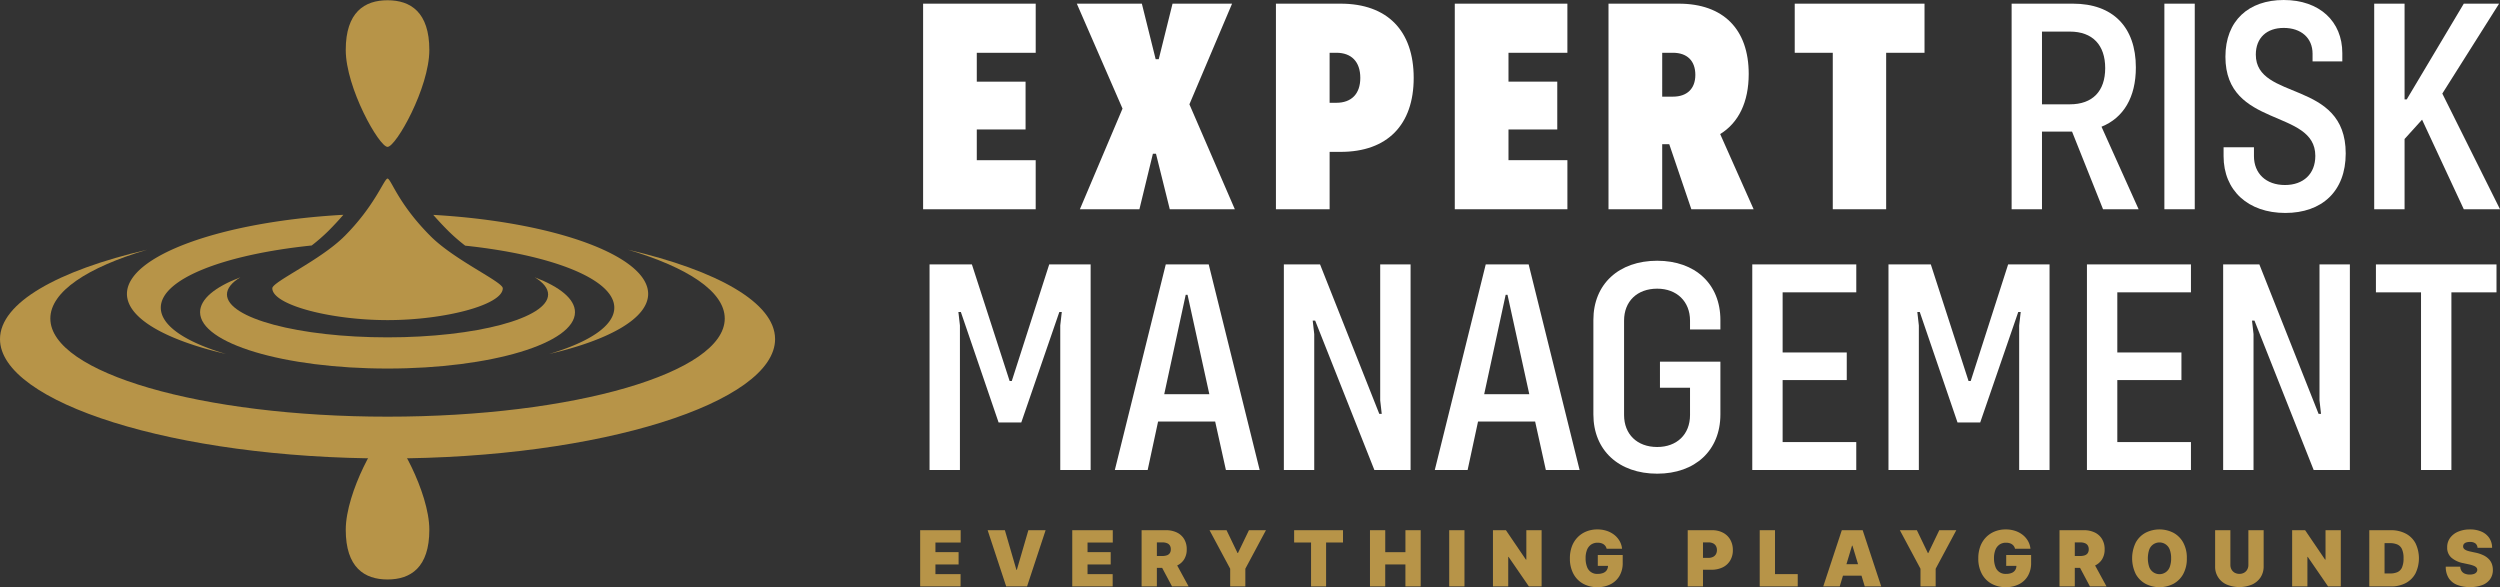 <svg xmlns="http://www.w3.org/2000/svg" width="739.483" height="173.684" viewBox="0 0 739.483 173.684">
  <rect x="0" y="0" width="739.483" height="173.684" fill="#333333" stroke="none"/>
  <g id="Group_5" data-name="Group 5" transform="translate(-679.673 324.671)">
    <g id="Group_1" data-name="Group 1" transform="translate(951.851 -168.07)">
      <path id="Path_1" data-name="Path 1" d="M143.265,99.18V82.549h11.984v3.638h-7.468v2.859h6.851v3.634h-6.851v2.857h7.436V99.18Z" transform="translate(-143.265 -82.321)" fill="#b79448"/>
      <path id="Path_2" data-name="Path 2" d="M158.869,82.549l3.41,11.724h.129l3.41-11.724h5.1l-5.49,16.631h-6.171l-5.487-16.631Z" transform="translate(-133.811 -82.321)" fill="#b79448"/>
      <path id="Path_3" data-name="Path 3" d="M166.945,99.18V82.549h11.986v3.638h-7.468v2.859h6.851v3.634h-6.851v2.857H178.9V99.18Z" transform="translate(-121.957 -82.321)" fill="#b79448"/>
      <path id="Path_4" data-name="Path 4" d="M177.742,99.18V82.549h7.179a7.343,7.343,0,0,1,3.237.673,5.037,5.037,0,0,1,2.16,1.944,5.719,5.719,0,0,1,.773,3.036,5.416,5.416,0,0,1-.794,3.011,4.879,4.879,0,0,1-2.215,1.85,8.2,8.2,0,0,1-3.325.625H180.47V90.182h3.378a4.151,4.151,0,0,0,1.36-.2,1.733,1.733,0,0,0,.87-.638,1.975,1.975,0,0,0,.3-1.144,2.051,2.051,0,0,0-.3-1.165,1.756,1.756,0,0,0-.87-.665,3.763,3.763,0,0,0-1.36-.217h-1.59V99.18Zm9.744-7.633,4.159,7.633H186.74l-4.06-7.633Z" transform="translate(-112.242 -82.321)" fill="#b79448"/>
      <path id="Path_5" data-name="Path 5" d="M188.317,82.549h5.035L196.6,89.3h.129l3.249-6.756h5.033l-6.1,11.4V99.18h-4.484V93.948Z" transform="translate(-102.726 -82.321)" fill="#b79448"/>
      <path id="Path_6" data-name="Path 6" d="M201.491,86.187V82.549h14.452v3.638h-5V99.18h-4.447V86.187Z" transform="translate(-90.872 -82.321)" fill="#b79448"/>
      <path id="Path_7" data-name="Path 7" d="M213.3,99.18V82.549h4.516v6.5h5.973v-6.5H228.3V99.18h-4.518v-6.5h-5.973v6.5Z" transform="translate(-80.248 -82.321)" fill="#b79448"/>
      <path id="Path_8" data-name="Path 8" d="M230.15,82.549V99.18h-4.516V82.549Z" transform="translate(-69.147 -82.321)" fill="#b79448"/>
      <path id="Path_9" data-name="Path 9" d="M246.835,82.549V99.18H243.07l-6.009-8.741h-.1V99.18h-4.516V82.549h3.834l5.908,8.7h.133v-8.7Z" transform="translate(-63.016 -82.321)" fill="#b79448"/>
      <path id="Path_10" data-name="Path 10" d="M255.291,88.147a2.289,2.289,0,0,0-.334-.762,2.259,2.259,0,0,0-.564-.56,2.488,2.488,0,0,0-.779-.346,3.634,3.634,0,0,0-.971-.12,3.358,3.358,0,0,0-1.936.543,3.405,3.405,0,0,0-1.218,1.565,6.493,6.493,0,0,0-.418,2.472,6.932,6.932,0,0,0,.4,2.5,3.106,3.106,0,0,0,3.14,2.143,4.3,4.3,0,0,0,1.717-.3,2.209,2.209,0,0,0,1.028-.855,2.4,2.4,0,0,0,.342-1.3l.779.082h-3.8V90h7.369V92.3a7.447,7.447,0,0,1-.959,3.883,6.383,6.383,0,0,1-2.648,2.468,8.358,8.358,0,0,1-3.86.857,8.541,8.541,0,0,1-4.261-1.03,7.214,7.214,0,0,1-2.863-2.941A9.427,9.427,0,0,1,244.426,91a9.907,9.907,0,0,1,.629-3.653,7.652,7.652,0,0,1,1.752-2.692,7.5,7.5,0,0,1,2.589-1.666,8.664,8.664,0,0,1,3.15-.564,8.764,8.764,0,0,1,2.747.418,7.314,7.314,0,0,1,2.251,1.186,6.272,6.272,0,0,1,1.577,1.814,5.767,5.767,0,0,1,.733,2.3Z" transform="translate(-52.238 -82.429)" fill="#b79448"/>
      <path id="Path_11" data-name="Path 11" d="M262.77,99.18V82.549h7.179a6.861,6.861,0,0,1,3.237.731,5.251,5.251,0,0,1,2.16,2.054,6.026,6.026,0,0,1,.773,3.091,5.84,5.84,0,0,1-.794,3.1,5.247,5.247,0,0,1-2.215,2.014,7.424,7.424,0,0,1-3.325.707H265.5V90.732h3.378a3.011,3.011,0,0,0,1.36-.281,2.01,2.01,0,0,0,.87-.8,2.4,2.4,0,0,0,.3-1.229,2.342,2.342,0,0,0-.3-1.22,2.012,2.012,0,0,0-.87-.781,3.146,3.146,0,0,0-1.36-.27h-1.59V99.18Z" transform="translate(-35.732 -82.321)" fill="#b79448"/>
      <path id="Path_12" data-name="Path 12" d="M273.98,99.18V82.549H278.5V95.538h6.723V99.18Z" transform="translate(-25.645 -82.321)" fill="#b79448"/>
      <path id="Path_13" data-name="Path 13" d="M288.743,99.18h-4.871l5.489-16.631h6.169l5.49,16.631h-4.873l-3.638-12.054h-.127Zm-.912-6.564h9.163v3.378h-9.163Z" transform="translate(-16.744 -82.321)" fill="#b79448"/>
      <path id="Path_14" data-name="Path 14" d="M295.8,82.549h5.035l3.249,6.756h.129l3.249-6.756h5.035l-6.106,11.4V99.18H301.9V93.948Z" transform="translate(-6.014 -82.321)" fill="#b79448"/>
      <path id="Path_15" data-name="Path 15" d="M318.877,88.147a2.288,2.288,0,0,0-.334-.762,2.258,2.258,0,0,0-.564-.56,2.487,2.487,0,0,0-.779-.346,3.639,3.639,0,0,0-.973-.12,3.348,3.348,0,0,0-1.934.543,3.405,3.405,0,0,0-1.218,1.565,6.493,6.493,0,0,0-.418,2.472,6.977,6.977,0,0,0,.4,2.5,3.111,3.111,0,0,0,3.14,2.143,4.313,4.313,0,0,0,1.719-.3,2.219,2.219,0,0,0,1.028-.855,2.4,2.4,0,0,0,.342-1.3l.779.082h-3.8V90h7.369V92.3a7.447,7.447,0,0,1-.959,3.883,6.394,6.394,0,0,1-2.648,2.468,8.358,8.358,0,0,1-3.86.857,8.553,8.553,0,0,1-4.263-1.03,7.21,7.21,0,0,1-2.861-2.941A9.427,9.427,0,0,1,308.012,91a9.907,9.907,0,0,1,.629-3.653,7.647,7.647,0,0,1,1.75-2.692,7.52,7.52,0,0,1,2.591-1.666,8.657,8.657,0,0,1,3.15-.564,8.764,8.764,0,0,1,2.747.418,7.337,7.337,0,0,1,2.251,1.186,6.271,6.271,0,0,1,1.577,1.814,5.764,5.764,0,0,1,.731,2.3Z" transform="translate(4.978 -82.429)" fill="#b79448"/>
      <path id="Path_16" data-name="Path 16" d="M320.656,99.18V82.549h7.179a7.349,7.349,0,0,1,3.237.673,5.037,5.037,0,0,1,2.16,1.944,5.719,5.719,0,0,1,.773,3.036,5.416,5.416,0,0,1-.794,3.011A4.89,4.89,0,0,1,331,93.063a8.2,8.2,0,0,1-3.325.625h-4.288V90.182h3.376a4.155,4.155,0,0,0,1.362-.2,1.72,1.72,0,0,0,.868-.638A1.961,1.961,0,0,0,329.3,88.2a2.036,2.036,0,0,0-.306-1.165,1.743,1.743,0,0,0-.868-.665,3.767,3.767,0,0,0-1.362-.217h-1.588V99.18Zm9.742-7.633,4.161,7.633h-4.905l-4.06-7.633Z" transform="translate(16.355 -82.321)" fill="#b79448"/>
      <path id="Path_17" data-name="Path 17" d="M348.14,90.972a9.356,9.356,0,0,1-1.081,4.679,7.213,7.213,0,0,1-2.914,2.884,9.047,9.047,0,0,1-8.2-.009,7.25,7.25,0,0,1-2.907-2.892,10.668,10.668,0,0,1,0-9.343,7.236,7.236,0,0,1,2.907-2.886,9.087,9.087,0,0,1,8.2,0,7.241,7.241,0,0,1,2.914,2.886A9.349,9.349,0,0,1,348.14,90.972Zm-4.645,0a7.073,7.073,0,0,0-.393-2.521,3.227,3.227,0,0,0-6.1,0,8.271,8.271,0,0,0,0,5.04,3.227,3.227,0,0,0,6.1,0A7.077,7.077,0,0,0,343.495,90.972Z" transform="translate(26.532 -82.429)" fill="#b79448"/>
      <path id="Path_18" data-name="Path 18" d="M354.721,82.549h4.518V93.2a5.883,5.883,0,0,1-.9,3.283,5.961,5.961,0,0,1-2.523,2.137,9.816,9.816,0,0,1-7.519,0,5.683,5.683,0,0,1-3.41-5.42V82.549H349.4V92.81a2.76,2.76,0,0,0,.34,1.379,2.478,2.478,0,0,0,.944.944,2.967,2.967,0,0,0,2.759,0,2.472,2.472,0,0,0,.942-.944,2.758,2.758,0,0,0,.338-1.379Z" transform="translate(38.155 -82.321)" fill="#b79448"/>
      <path id="Path_19" data-name="Path 19" d="M371.266,82.549V99.18H367.5l-6.009-8.741h-.1V99.18h-4.516V82.549h3.834l5.91,8.7h.131v-8.7Z" transform="translate(48.948 -82.321)" fill="#b79448"/>
      <path id="Path_20" data-name="Path 20" d="M375.287,99.18h-6.4V82.549h6.334a9.329,9.329,0,0,1,4.436,1A6.926,6.926,0,0,1,382.55,86.4a10.288,10.288,0,0,1,0,8.925,6.937,6.937,0,0,1-2.874,2.859A9.207,9.207,0,0,1,375.287,99.18ZM373.4,95.344h1.721a5.043,5.043,0,0,0,2.107-.4,2.708,2.708,0,0,0,1.332-1.37,6.553,6.553,0,0,0,.456-2.713,6.4,6.4,0,0,0-.465-2.713,2.7,2.7,0,0,0-1.362-1.37,5.38,5.38,0,0,0-2.2-.4H373.4Z" transform="translate(59.756 -82.321)" fill="#b79448"/>
      <path id="Path_21" data-name="Path 21" d="M390.184,87.855a1.782,1.782,0,0,0-.606-1.271,2.515,2.515,0,0,0-1.638-.45,3.307,3.307,0,0,0-1.14.163,1.433,1.433,0,0,0-.654.452,1.124,1.124,0,0,0-.22.65,1,1,0,0,0,.112.538,1.209,1.209,0,0,0,.4.433,3.29,3.29,0,0,0,.7.346,8.4,8.4,0,0,0,1.026.275l1.364.293a10.071,10.071,0,0,1,2.361.771A5.553,5.553,0,0,1,393.5,91.18a4.066,4.066,0,0,1,.921,1.446,5.068,5.068,0,0,1,.3,1.755,4.651,4.651,0,0,1-.819,2.776,5.009,5.009,0,0,1-2.318,1.733,9.975,9.975,0,0,1-3.619.591,10.188,10.188,0,0,1-3.779-.64,5.262,5.262,0,0,1-2.5-1.976,6.13,6.13,0,0,1-.895-3.425h4.288a2.527,2.527,0,0,0,.38,1.282,2.115,2.115,0,0,0,.963.79,3.753,3.753,0,0,0,1.48.266,3.567,3.567,0,0,0,1.21-.179,1.612,1.612,0,0,0,.741-.494,1.2,1.2,0,0,0,.26-.724,1.05,1.05,0,0,0-.249-.669,2.064,2.064,0,0,0-.785-.519,8.666,8.666,0,0,0-1.47-.437l-1.657-.357a7.521,7.521,0,0,1-3.477-1.6,3.859,3.859,0,0,1-1.263-3.072,4.568,4.568,0,0,1,.847-2.772,5.629,5.629,0,0,1,2.38-1.856,8.644,8.644,0,0,1,3.494-.667,8.3,8.3,0,0,1,3.484.673,5.278,5.278,0,0,1,2.27,1.9,5.17,5.17,0,0,1,.809,2.857Z" transform="translate(70.472 -82.429)" fill="#b79448"/>
    </g>
    <g id="Group_4" data-name="Group 4" transform="translate(952.722 -324.671)">
      <path id="Path_22" data-name="Path 22" d="M159.6,15.1v8.534h14.431V37.785H159.6v9.077h17.425V61.381H143.723V.571h33.306V15.1Z" transform="translate(-143.723 0.514)" fill="#fff"/>
      <path id="Path_23" data-name="Path 23" d="M181.175,31.612,167.654.571h19.24L190.978,17h.908L195.969.571h17.608L200.96,30.341l13.434,31.039H195.152l-4.083-16.428h-.908L186.17,61.381H168.562Z" transform="translate(-122.189 0.514)" fill="#fff"/>
      <path id="Path_24" data-name="Path 24" d="M239.405,22.539c0,13.886-7.806,21.869-21.6,21.869h-3.268V61.381H198.656V.571H217.8C231.6.571,239.405,8.56,239.405,22.539Zm-15.793,0c0-4.812-2.631-7.444-7.079-7.444h-2V29.889h2C220.981,29.889,223.612,27.258,223.612,22.539Z" transform="translate(-94.293 0.514)" fill="#fff"/>
      <path id="Path_25" data-name="Path 25" d="M242.387,15.1v8.534h14.429V37.785H242.387v9.077h17.425V61.381H226.5V.571h33.308V15.1Z" transform="translate(-69.235 0.514)" fill="#fff"/>
      <path id="Path_26" data-name="Path 26" d="M268.405,42.139h-2.086V61.381H250.435V.571h20.784c13.158,0,20.691,7.537,20.691,20.784,0,8.352-3,14.431-8.441,17.79l9.894,22.236H274.941Zm-2.086-14.066H269.5c4.174,0,6.623-2.358,6.623-6.442,0-4.174-2.449-6.535-6.623-6.535h-3.177Z" transform="translate(-47.701 0.514)" fill="#fff"/>
      <path id="Path_27" data-name="Path 27" d="M317.822,15.1H306.474V61.381H290.685V15.1H279.43V.571h38.392Z" transform="translate(-21.611 0.514)" fill="#fff"/>
      <path id="Path_28" data-name="Path 28" d="M331.075,38.417h-8.893V61.381H313.2V.571h18.151c11.8,0,18.6,6.9,18.6,18.879,0,8.8-3.629,14.887-10.164,17.52l10.979,24.411H340.242Zm-8.893-8.076h8.258c6.718,0,10.44-3.9,10.44-10.709s-3.722-10.8-10.44-10.8h-8.258Z" transform="translate(8.774 0.514)" fill="#fff"/>
      <path id="Path_29" data-name="Path 29" d="M336.983.571h8.984v60.81h-8.984Z" transform="translate(30.177 0.514)" fill="#fff"/>
      <path id="Path_30" data-name="Path 30" d="M346.2,46.192V43.561h8.986v2.631c0,5.082,3.539,8.534,9.167,8.534,5.445,0,8.984-3.27,8.984-8.621,0-14.068-26.592-8.078-26.592-29.318C346.744,6.079,353.643,0,363.989,0c10.62,0,17.332,6.353,17.332,15.7v2.455h-8.8V15.879c0-4.624-3.359-7.62-8.528-7.62-4.995,0-8.258,2.9-8.258,7.9,0,13.793,26.592,7.261,26.592,29.223,0,11.255-7.081,17.608-17.881,17.608C353.462,62.985,346.2,56.356,346.2,46.192Z" transform="translate(38.47)" fill="#fff"/>
      <path id="Path_31" data-name="Path 31" d="M383.81,34.882,378.635,40.6V61.381h-8.984V.571h8.984V28.892h.634L396.15.571h10.44L389.8,27.165l17.066,34.216H396.15Z" transform="translate(59.572 0.514)" fill="#fff"/>
      <path id="Path_32" data-name="Path 32" d="M144.726,41.169h12.526L168.413,75.66h.636l11.072-34.491h12.252v60.81h-8.984V59.232l.452-3.993h-.726L171.863,87.91h-6.718L153.984,55.239h-.728l.454,3.993v42.746h-8.984Z" transform="translate(-142.82 37.045)" fill="#fff"/>
      <path id="Path_33" data-name="Path 33" d="M203.25,87.637H186.37l-3.085,14.342h-9.712l15.066-60.81h12.706l15.068,60.81h-9.985Zm-1.723-8.078-6.444-29.405h-.545l-6.353,29.405Z" transform="translate(-116.863 37.045)" fill="#fff"/>
      <path id="Path_34" data-name="Path 34" d="M199.89,41.169H210.6l17.516,44.2h.726l-.454-3.993V41.169h8.986v60.81H226.664l-17.516-44.2h-.726l.454,3.992v40.208H199.89Z" transform="translate(-93.183 37.045)" fill="#fff"/>
      <path id="Path_35" data-name="Path 35" d="M253.068,87.637H236.184L233.1,101.979h-9.712l15.068-60.81h12.7l15.069,60.81h-9.987Zm-1.727-8.078L244.9,50.153h-.545L238,79.559Z" transform="translate(-72.038 37.045)" fill="#fff"/>
      <path id="Path_36" data-name="Path 36" d="M276.668,60.925V58.294c0-5.627-3.9-9.438-9.708-9.438-5.9,0-9.8,3.722-9.8,9.438V86.246c0,5.627,3.815,9.442,9.8,9.442,5.808,0,9.708-3.722,9.708-9.442V78.168h-8.893V70.455h17.877V86.064c0,10.62-7.44,17.518-18.692,17.518-11.348,0-18.879-6.9-18.879-17.518V58.111c0-10.62,7.531-17.514,18.879-17.514,11.253,0,18.692,6.894,18.692,17.514v2.814Z" transform="translate(-49.819 36.53)" fill="#fff"/>
      <path id="Path_37" data-name="Path 37" d="M281.8,49.431V67.216h18.968v8.169H281.8V93.72h21.781v8.259H272.82V41.169h30.766v8.262Z" transform="translate(-27.559 37.045)" fill="#fff"/>
      <path id="Path_38" data-name="Path 38" d="M294.026,41.169H306.55L317.711,75.66h.638l11.072-34.491h12.25v60.81h-8.986V59.232l.458-3.993h-.728L321.163,87.91h-6.718L303.28,55.239h-.722l.452,3.993v42.746h-8.984Z" transform="translate(-8.477 37.045)" fill="#fff"/>
      <path id="Path_39" data-name="Path 39" d="M333.91,49.431V67.216h18.968v8.169H333.91V93.72h21.781v8.259H324.926V41.169h30.766v8.262Z" transform="translate(19.328 37.045)" fill="#fff"/>
      <path id="Path_40" data-name="Path 40" d="M346.134,41.169h10.709l17.518,44.2h.722l-.452-3.993V41.169h8.986v60.81H372.908l-17.518-44.2h-.722l.45,3.992v40.208h-8.984Z" transform="translate(38.411 37.045)" fill="#fff"/>
      <path id="Path_41" data-name="Path 41" d="M405.584,49.431H392.246v52.547H383.26V49.431H369.919V41.169h35.665Z" transform="translate(59.813 37.045)" fill="#fff"/>
    </g>
    <g id="Group_3" data-name="Group 3" transform="translate(679.673 -324.595)">
      <path id="Path_42" data-name="Path 42" d="M78.556,14.743c0,11.173-9.871,28.666-12.362,28.666S53.832,25.916,53.832,14.743,59.366.04,66.194.04,78.556,3.57,78.556,14.743Z" transform="translate(48.439 -0.04)" fill="#b79448"/>
      <path id="Path_43" data-name="Path 43" d="M110.567,60.256c0-1.915-14.214-8.27-21.35-15.406-9.269-9.271-11.475-16.312-12.6-17l-.01-.008a.254.254,0,0,0-.127-.04h0a.254.254,0,0,0-.127.04l-.01.008c-1.121.69-3.935,8.338-12.6,17C56.611,51.986,42.4,58.341,42.4,60.256c0,4.888,17.117,9.412,34.083,9.414h0C93.45,69.667,110.567,65.144,110.567,60.256Z" transform="translate(38.151 24.94)" fill="#b79448"/>
      <path id="Path_44" data-name="Path 44" d="M53.832,96.061c0-11.173,9.87-28.665,12.362-28.665S78.556,84.888,78.556,96.061s-5.536,14.7-12.362,14.7S53.832,107.233,53.832,96.061Z" transform="translate(48.439 60.568)" fill="#b79448"/>
      <path id="Path_45" data-name="Path 45" d="M130.134,43.172c2.544,1.556,3.959,3.273,3.959,5.08,0,7.008-21.263,12.689-47.494,12.689s-47.5-5.68-47.5-12.689c0-1.807,1.415-3.524,3.961-5.08-7.457,2.84-11.91,6.425-11.91,10.324,0,9.208,24.823,16.671,55.444,16.671S142.042,62.7,142.042,53.5C142.042,49.6,137.591,46.012,130.134,43.172Z" transform="translate(28.034 38.771)" fill="#b79448"/>
      <path id="Path_46" data-name="Path 46" d="M185.723,38.875c17.716,5.24,28.651,12.427,28.651,20.36,0,16.035-44.655,29.033-99.741,29.033s-99.743-13-99.743-29.033c0-7.934,10.935-15.121,28.651-20.36C17.019,45.049,0,54.6,0,65.322c0,18.622,51.324,35.308,114.633,35.308S229.265,83.944,229.265,65.322C229.265,54.6,212.246,45.049,185.723,38.875Z" transform="translate(0 34.905)" fill="#b79448"/>
      <g id="Group_2" data-name="Group 2" transform="translate(37.55 63.46)">
        <path id="Path_47" data-name="Path 47" d="M29.777,60.92c0-8.49,18.63-15.715,44.638-18.4a53.97,53.97,0,0,0,4.907-4.277c1.632-1.634,3.11-3.237,4.459-4.8C47.434,35.449,19.765,45.617,19.765,56.828c0,7.21,11.445,13.633,29.28,17.784C37.131,71.09,29.777,66.255,29.777,60.92Z" transform="translate(-19.765 -33.443)" fill="#b79448"/>
        <path id="Path_48" data-name="Path 48" d="M67.455,33.456c1.343,1.533,2.827,3.127,4.474,4.774a53.913,53.913,0,0,0,4.978,4.332c25.727,2.73,44.1,9.913,44.1,18.347,0,5.335-7.354,10.17-19.266,13.692,17.836-4.151,29.28-10.574,29.28-17.784C131.019,45.651,103.58,35.521,67.455,33.456Z" transform="translate(23.148 -33.431)" fill="#b79448"/>
      </g>
    </g>
  </g>
</svg>

